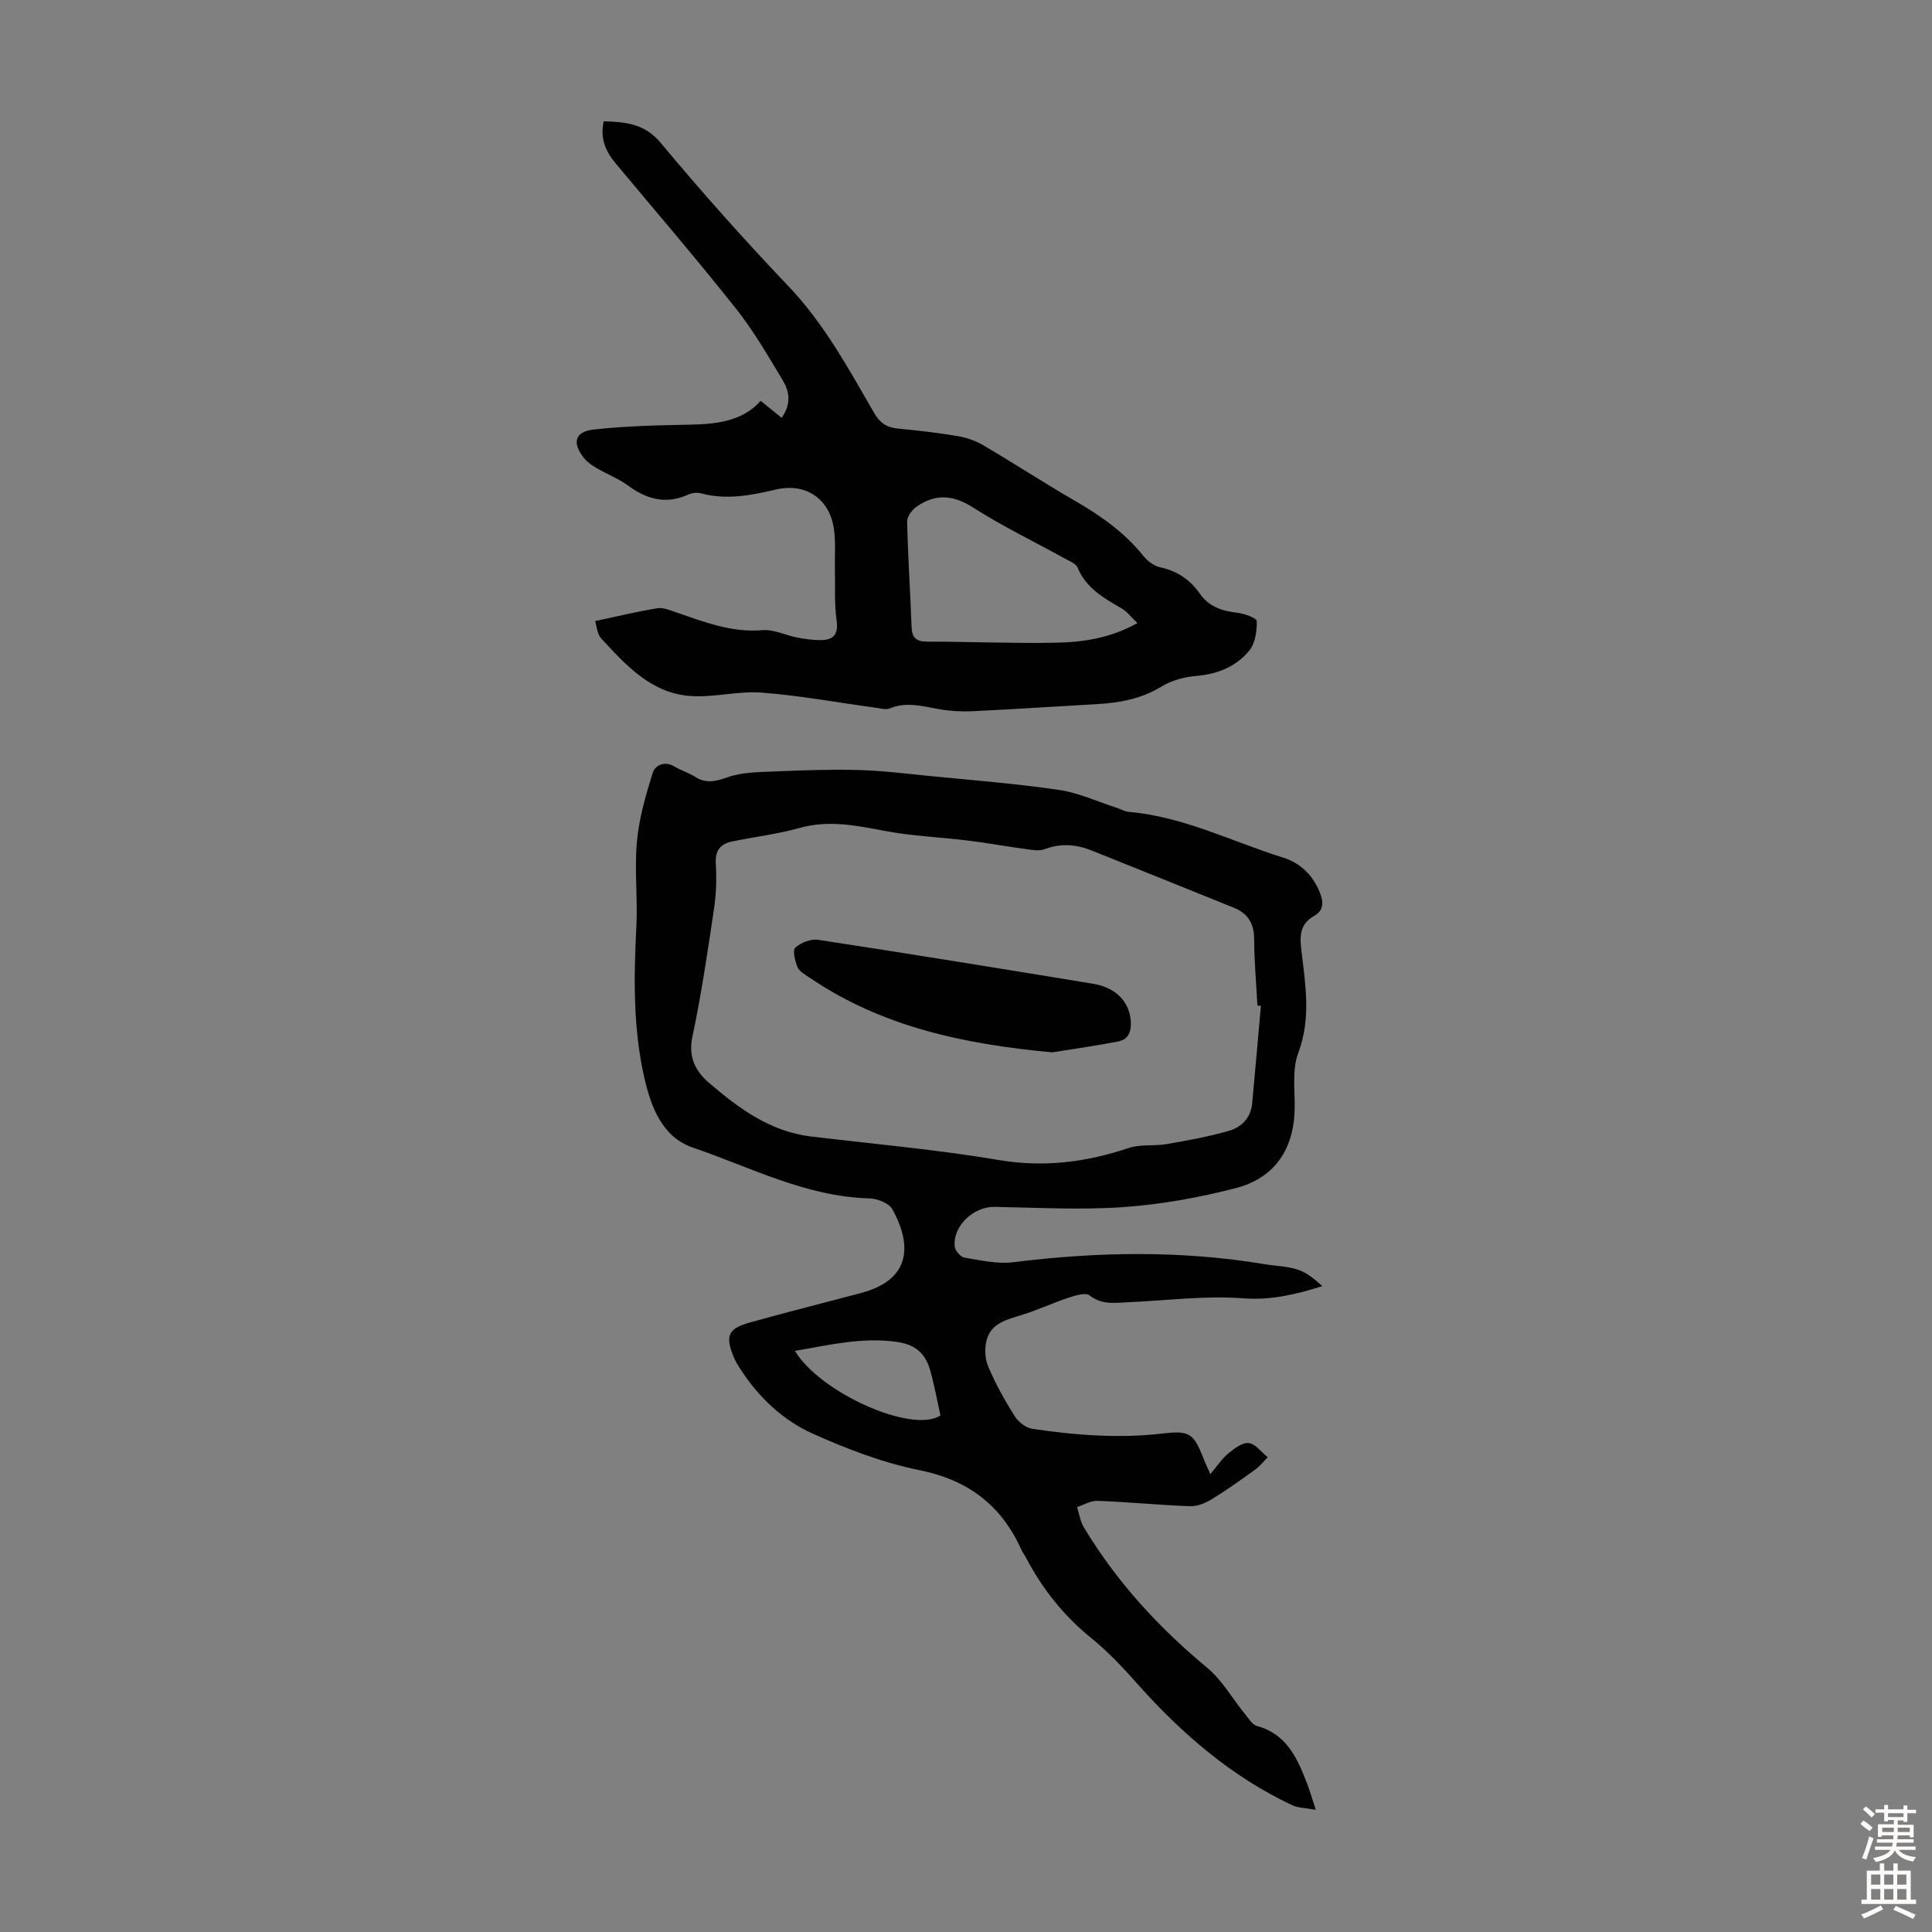 <svg enable-background="new 0 0 400 400" viewBox="0 0 400 400" xmlns="http://www.w3.org/2000/svg"><rect x="0" y="0" width="400" height="400" fill="#808080" stroke="none"/><g fill="#010102"><path d="m250.59 305.2c1.39-1.64 2.39-3.18 3.73-4.29 1.22-1.01 2.9-2.3 4.22-2.14 1.4.17 2.62 1.89 3.92 2.94-.85.86-1.61 1.85-2.58 2.55-2.96 2.13-5.94 4.27-9.05 6.17-1.31.8-2.99 1.47-4.48 1.41-6.36-.23-12.71-.86-19.08-1.11-1.41-.06-2.85.83-4.28 1.28.45 1.39.65 2.93 1.38 4.16 6.75 11.24 15.44 20.73 25.53 29.09 3.11 2.58 5.21 6.36 7.82 9.56.76.93 1.53 2.26 2.54 2.53 6.13 1.69 8.33 6.65 10.33 11.85.56 1.45.99 2.95 1.83 5.5-2.1-.39-3.65-.37-4.91-.96-12.56-5.93-22.83-14.79-32-25.09-2.97-3.34-6.06-6.66-9.52-9.46-5.78-4.67-10.22-10.28-13.63-16.8-.26-.49-.62-.94-.85-1.45-4.14-9.22-10.97-14.5-21.11-16.55-7.58-1.53-15.02-4.38-22.11-7.56-6.26-2.81-11.3-7.6-15.07-13.49-.48-.75-.96-1.52-1.3-2.34-1.81-4.47-1.23-5.91 3.4-7.21 7.64-2.14 15.34-4.06 23-6.1 10.13-2.7 10.63-9.73 6.44-17.32-.71-1.28-3.14-2.22-4.8-2.26-13.1-.35-24.55-6.44-36.52-10.52-6.35-2.17-8.67-8.41-10.07-14.59-2.31-10.25-2.15-20.64-1.62-31.07.3-5.89-.42-11.84.12-17.7.44-4.81 1.82-9.59 3.27-14.23.48-1.53 2.43-2.55 4.5-1.3 1.33.81 2.89 1.25 4.2 2.09 2.32 1.5 4.31 1.01 6.84.12 2.95-1.04 6.32-1.04 9.52-1.18 5.8-.25 11.61-.46 17.41-.31 4.9.13 9.79.73 14.67 1.22 8.98.89 17.99 1.59 26.91 2.89 4.09.6 8 2.43 12 3.71.84.27 1.65.78 2.5.85 11.33.97 21.41 6.17 32.03 9.49 3.48 1.09 6.11 3.61 7.53 7.2.79 2 .87 3.71-1.22 4.89-2.79 1.57-2.97 3.89-2.62 6.84.83 7.16 2.11 14.26-.63 21.52-1.28 3.39-.68 7.52-.73 11.33-.11 8.47-4.02 14.52-12.28 16.65-7.54 1.94-15.33 3.35-23.08 3.9-8.88.63-17.84.12-26.77-.04-4.34-.08-8.67 3.92-8.26 8.2.08.86 1.21 2.17 2.01 2.31 3.34.55 6.82 1.36 10.11.95 17.38-2.17 34.7-2.48 52.02.4 2.31.39 4.73.42 6.93 1.15 1.87.62 3.48 1.99 5.04 3.4-5.52 1.73-10.65 2.96-16.42 2.52-7.86-.6-15.85.48-23.78.81-2.74.12-5.43.6-7.97-1.4-.82-.65-2.92-.02-4.3.44-3.37 1.11-6.6 2.65-9.99 3.67-2.98.9-6.05 1.71-7 4.99-.5 1.72-.41 3.96.28 5.6 1.52 3.59 3.44 7.04 5.52 10.34.75 1.19 2.32 2.38 3.67 2.58 8.97 1.33 17.99 2.02 27.07.95 5.38-.63 6.28.01 8.27 5.04.38 1.02.86 2.01 1.47 3.38zm10.47-96.95c-.24-.02-.48-.04-.72-.06-.25-4.58-.66-9.16-.68-13.74-.01-3.21-1.27-5.32-4.16-6.49-9.82-3.98-19.64-7.93-29.47-11.87-3.21-1.29-6.42-1.54-9.77-.27-1.13.43-2.6.14-3.89-.03-3.94-.53-7.85-1.25-11.79-1.74-5.85-.72-11.79-.94-17.56-2.05-5.85-1.12-11.51-2.25-17.48-.58-4.6 1.29-9.4 1.84-14.09 2.83-2.34.5-3.41 1.9-3.25 4.54.19 3.11.09 6.29-.37 9.37-1.32 8.84-2.61 17.7-4.47 26.44-.92 4.34.66 7.23 3.56 9.7 6.14 5.25 12.59 9.99 21 11 12.97 1.55 26.01 2.7 38.88 4.87 9.37 1.58 18.11.45 26.93-2.5 2.43-.81 5.25-.35 7.84-.8 4.36-.76 8.74-1.54 12.98-2.78 2.5-.73 4.41-2.68 4.69-5.57.64-6.76 1.21-13.51 1.82-20.27zm-96.49 71.43c5.29 8.75 24.33 17.19 30.14 13.38-.69-3.11-1.26-6.3-2.14-9.4-.95-3.34-2.95-5.26-6.78-5.82-7.29-1.06-14.15.65-21.22 1.84z"/><path d="m157.49 82.99c1.57 1.27 2.9 2.35 4.34 3.52 2.12-3 1.55-5.58.22-7.79-3.04-5.06-6.02-10.21-9.67-14.82-8.07-10.17-16.52-20.03-24.85-29.99-2.12-2.53-3.34-5.22-2.53-8.8 4.54.15 8.45.45 11.83 4.51 8.45 10.15 17.25 20.03 26.36 29.58 7.46 7.82 12.49 17.14 17.8 26.31 1.21 2.09 2.65 3.02 4.97 3.23 4.12.38 8.24.87 12.31 1.55 1.82.31 3.69.95 5.28 1.88 6.46 3.8 12.74 7.9 19.23 11.65 5.28 3.05 10.12 6.51 13.97 11.31.85 1.06 2.21 2.07 3.5 2.34 3.5.75 6.16 2.58 8.15 5.42 1.91 2.73 4.58 3.62 7.74 3.97 1.47.16 4.05 1.11 4.06 1.73.04 2.05-.31 4.59-1.54 6.09-2.69 3.29-6.48 4.87-10.87 5.25-2.48.21-5.16.9-7.26 2.18-4.19 2.57-8.67 3.4-13.41 3.67-8.58.48-17.16 1.06-25.74 1.47-2.3.11-4.66-.03-6.94-.42-3.41-.59-6.73-1.61-10.2-.17-.82.34-1.95 0-2.93-.13-7.85-1.07-15.67-2.52-23.56-3.13-4.84-.38-9.8 1.01-14.65.71-8.22-.51-13.46-6.35-18.62-11.92-.87-.94-.95-2.63-1.27-3.6 4.52-.96 8.68-1.97 12.88-2.66 1.21-.2 2.6.4 3.85.83 5.8 1.98 11.47 4.25 17.88 3.71 2.33-.2 4.76 1.04 7.17 1.51 1.53.3 3.09.53 4.65.55 2.69.03 4.03-.91 3.57-4.1-.5-3.5-.27-7.11-.35-10.67-.06-2.79.19-5.63-.22-8.36-.93-6.13-5.81-9.49-11.98-8.05-5.18 1.21-10.25 2.21-15.54.79-.8-.22-1.86-.1-2.62.25-4.58 2.08-8.56 1.02-12.46-1.85-1.96-1.44-4.32-2.35-6.44-3.58-.95-.55-1.93-1.2-2.62-2.04-2.58-3.15-2.04-5.53 1.87-5.98 6.62-.75 13.32-.89 19.99-1.02 5.64-.1 10.96-.76 14.65-4.93zm78 46.01c-1.32-1.25-2.14-2.38-3.24-3.02-3.69-2.14-7.36-4.17-9.14-8.45-.36-.86-1.7-1.37-2.66-1.9-6.36-3.51-12.93-6.68-19.03-10.58-4.12-2.63-7.76-2.84-11.6-.19-.96.66-2.03 2.08-2.01 3.12.16 7.27.66 14.52.92 21.79.08 2.28.95 3.07 3.23 3.07 8.83.01 17.67.39 26.49.23 5.66-.1 11.32-.88 17.04-4.07z"/><path d="m217.85 217.88c-18.02-1.68-35.17-5.19-50.31-15.52-.89-.61-2.04-1.22-2.41-2.11-.53-1.27-1.08-3.5-.47-4.05 1.17-1.05 3.24-1.86 4.76-1.62 18.97 2.9 37.92 5.98 56.86 9.09 4.81.79 7.6 3.79 7.84 7.83.12 2.04-.49 3.71-2.55 4.11-4.55.89-9.15 1.53-13.72 2.27z"/></g><path d="m385.2 377.6.6-.7c.6.4 1.3.9 1.9 1.5l-.6.7c-.8-.5-1.4-1-1.9-1.5zm.3 7.1c.6-1.4 1.1-2.9 1.5-4.5.3.1.6.3.9.4-.5 1.4-1 2.9-1.5 4.4zm.2-10.1.6-.6c.7.5 1.3 1.1 1.9 1.6l-.7.7c-.6-.6-1.2-1.2-1.8-1.7zm8.4-.8h.8v.9h1.8v.7h-1.8v1.8h-.8v-.3h-1.2v.9h3.3v2.6h-.8v-.4h-2.5c0 .3 0 .6-.1.8h3.4v.7h-3.5c0 .3-.1.6-.1.8h4v.7h-3.5c.7.9 1.9 1.3 3.6 1.5-.2.2-.4.5-.6.9-1.9-.3-3.2-1.1-3.8-2.3-.5 1.1-1.8 2-3.9 2.4-.2-.3-.4-.5-.6-.8 1.9-.4 3.1-.9 3.6-1.7h-3.2v-.7h3.5c.1-.2.1-.5.2-.8h-3.3v-.7h3.4c0-.2 0-.5 0-.8h-2.4v.3h-.8v-2.6h3.3v-.9h-1.2v.3h-.8v-1.8h-1.8v-.7h1.8v-.9h.8v.9h3.2zm-4.4 5.5h2.4c0-.3 0-.6 0-.9h-2.4zm1.2-3.1h3.2v-.8h-3.2zm4.4 2.2h-2.4v.9h2.5v-.9z" fill="#fcfbfa"/><path d="m389.2 385.8h.9v1.5h1.9v-1.5h.9v1.5h2.7v6h1.1v.9h-11.3v-.9h1.1v-6h2.7zm.2 8.7.5.8c-1.2.6-2.5 1.3-4 1.9-.2-.3-.3-.6-.6-.8 1.6-.6 3-1.3 4.1-1.9zm-2-4.3h1.9v-2.1h-1.9zm0 3.1h1.9v-2.2h-1.9zm2.7-3.1h1.9v-2.1h-1.9zm0 3.1h1.9v-2.2h-1.9zm2.4 1.3c1.4.6 2.7 1.2 4.1 1.8l-.5.9c-1.5-.7-2.8-1.4-4.1-1.9zm2.2-6.5h-1.9v2.1h1.9zm-1.9 5.2h1.9v-2.2h-1.9z" fill="#fcfbfa"/></svg>